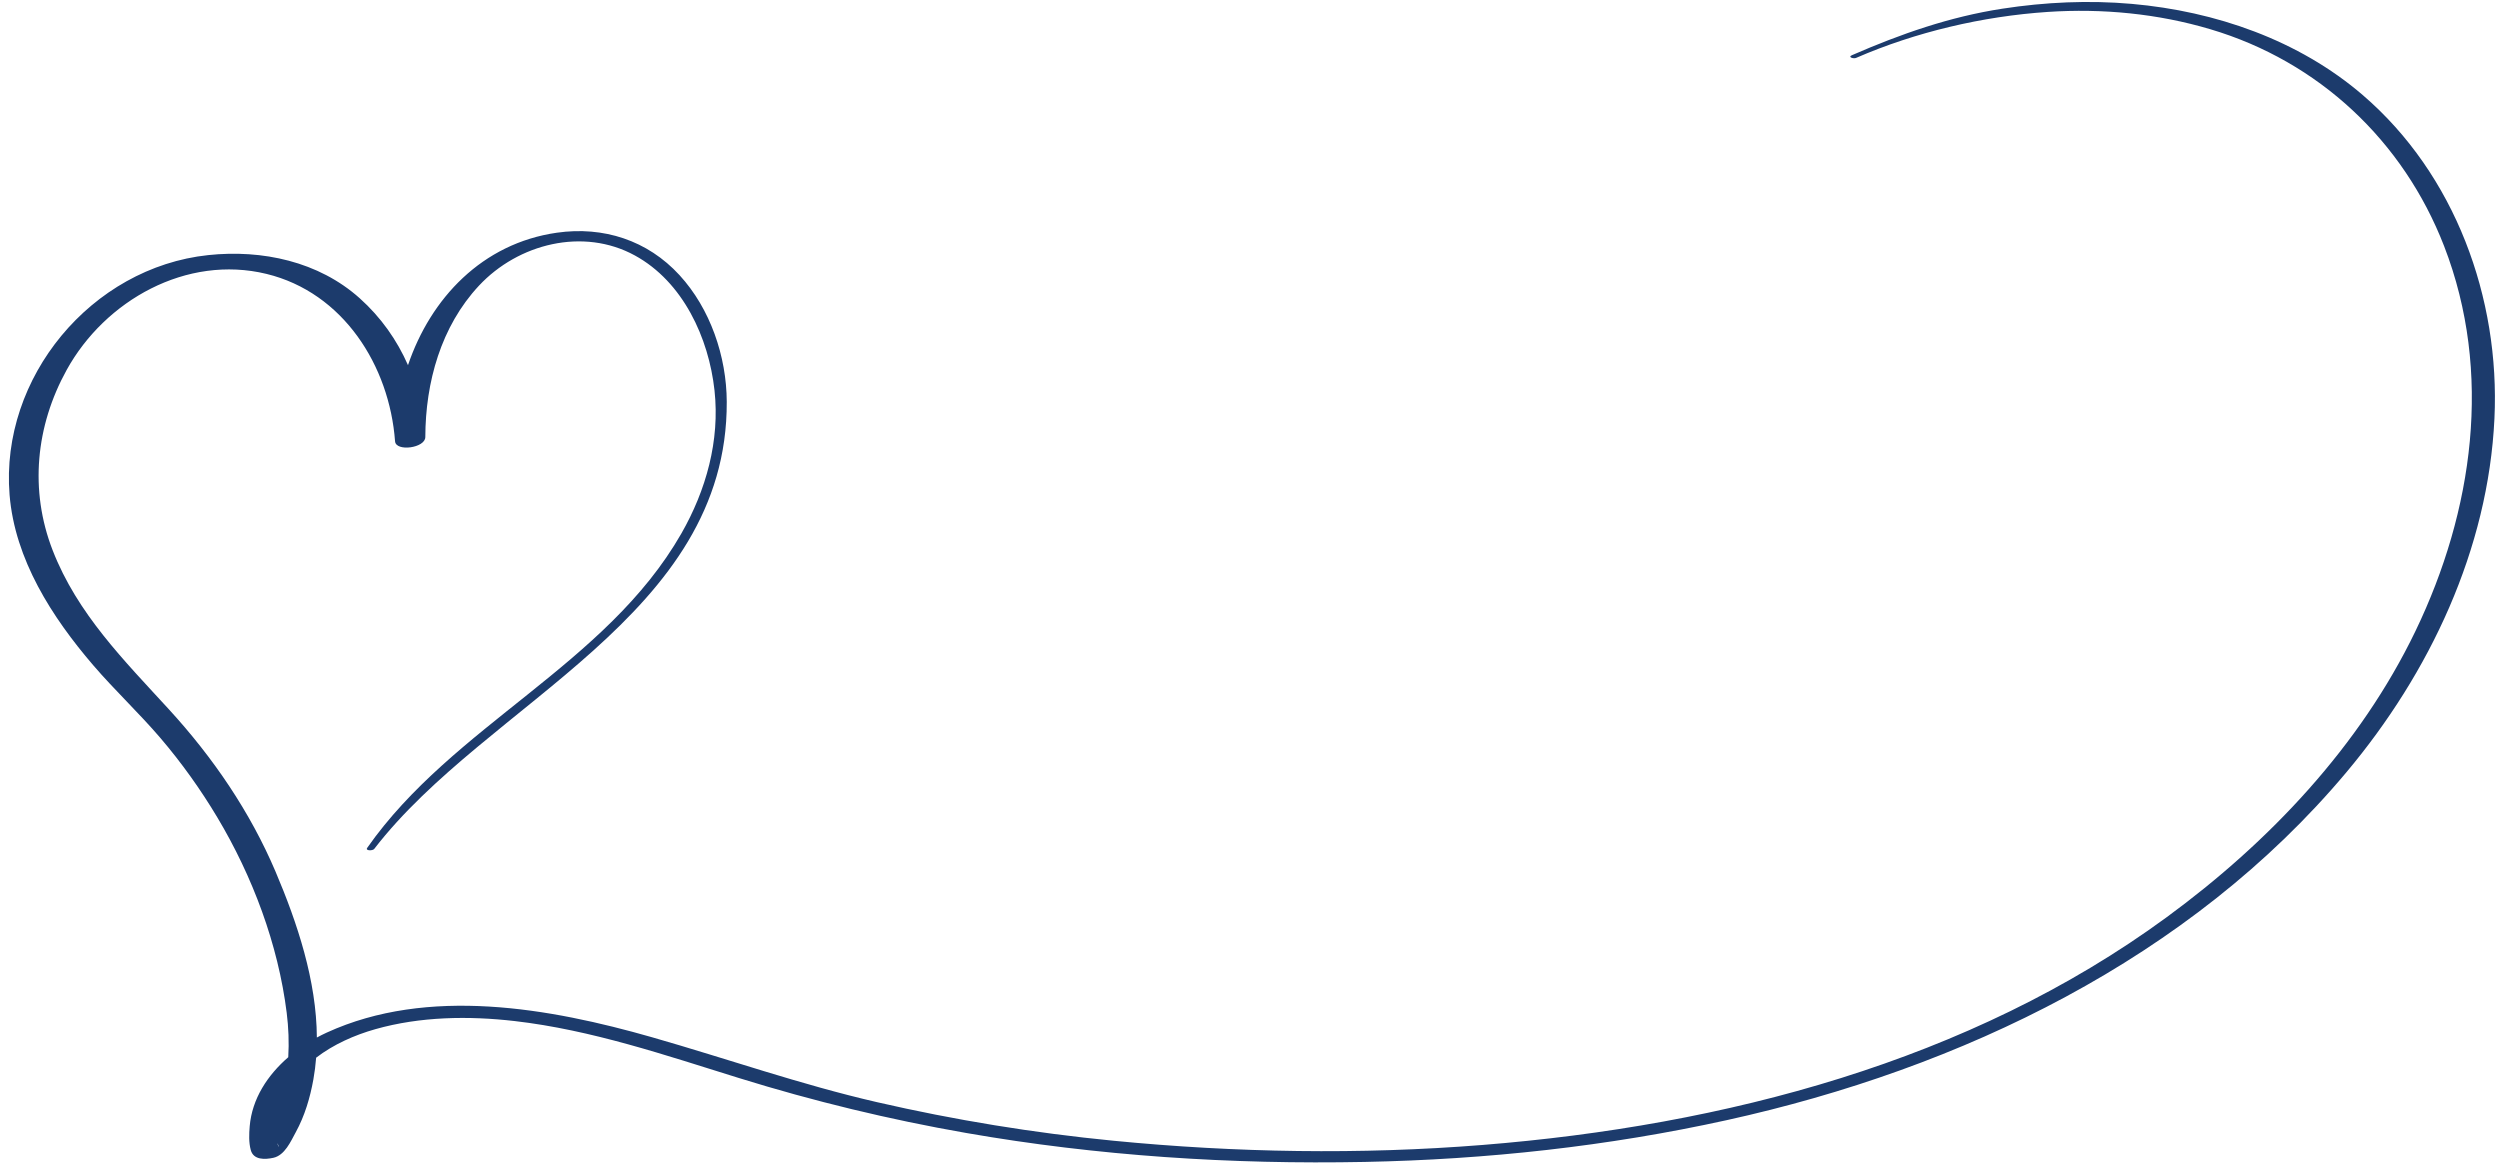 <?xml version="1.0" encoding="UTF-8" standalone="no"?><svg xmlns="http://www.w3.org/2000/svg" xmlns:xlink="http://www.w3.org/1999/xlink" fill="#000000" height="471.9" preserveAspectRatio="xMidYMid meet" version="1" viewBox="6.4 9.2 1013.2 471.9" width="1013.2" zoomAndPan="magnify"><g id="change1_1"><path d="M964.006,47.751c-25.986-22.35-59.744-33.98-93.553-36.972c-17.512-1.549-35.18-0.731-52.541,1.942 c-21.404,3.297-41.201,10.242-60.977,18.855c-1.799,0.783,0.672,1.538,1.684,1.098c24.166-10.525,51.389-16.886,77.68-18.639 c22.162-1.478,44.6,0.68,65.912,7.012c43.93,13.051,78.199,45.234,94.729,87.877c19.863,51.248,11.813,107.41-11.568,155.971 c-22.504,46.741-59.314,85.59-100.869,116.039c-79.98,58.606-179.59,84.466-277.193,92.29 c-49.754,3.987-100.006,3.138-149.664-1.706c-32.242-3.145-64.274-8.373-95.841-15.638c-30.873-7.104-60.698-17.591-91.119-26.292 c-41.498-11.87-90.811-20.683-131.852-1.905c-1.347,0.616-2.69,1.288-4.02,2.007c-0.125-23.047-7.921-46.46-16.716-67.167 c-10.346-24.355-25.386-46.341-43.216-65.811c-18.235-19.912-37.164-38.801-47.15-64.502c-9.452-24.326-6.838-50.403,5.685-73.082 c15.601-28.254,48.642-46.781,80.958-38.928c31.143,7.569,49.865,37.227,52.131,67.849c0.319,4.314,12.254,2.754,12.266-1.725 c0.059-22.194,6.332-44.841,21.737-61.341c15.907-17.039,42.253-23.703,63.186-12.25c19.525,10.683,29.966,33.412,32.284,54.724 c2.211,20.33-3.404,40.425-13.454,57.99c-30.453,53.227-92.609,77.767-127.307,127.378c-0.866,1.238,2.234,1.216,2.84,0.43 c45.955-59.69,143.24-94.301,142.879-181.223c-0.076-18.357-6.642-37.698-19.151-51.33c-12.953-14.115-30.843-19.888-49.692-17.192 c-30.289,4.333-51.181,26.61-60.346,53.681c-4.463-10.179-10.969-19.409-19.536-27.089c-16.687-14.962-39.58-19.826-61.4-17.517 c-47.405,5.016-84.4,49.64-80.532,97.168c2.129,26.171,17.186,49.572,33.85,68.998c8.749,10.198,18.589,19.373,27.32,29.595 c8.551,10.011,16.218,20.755,22.977,32.05c14.329,23.946,24.706,51.539,28.167,79.291c0.747,5.986,0.984,12.013,0.63,17.98 c-8.369,7.253-14.674,16.806-15.625,27.968c-0.268,3.156-0.404,6.568,0.427,9.652c1.107,4.108,5.761,3.878,9.125,3.157 c4.677-1.001,7.09-6.676,9.124-10.392c3.634-6.637,5.797-13.971,7.131-21.383c0.525-2.917,0.887-5.854,1.118-8.802 c7.026-5.398,15.541-9.166,23.988-11.558c18.186-5.15,37.826-5.443,56.495-3.288c31.177,3.599,61.117,13.855,90.946,23.111 c30.202,9.372,60.867,16.801,92.021,22.244c53.195,9.297,107.543,12.801,161.511,11.734c49.295-0.975,98.529-6.314,146.695-16.924 c94.947-20.913,187.783-65.429,251.164-140.992c33.781-40.274,57.496-90.406,60.004-143.409 C1019.654,129.996,1001.41,79.92,964.006,47.751z M118.98,473.126c-0.06-0.212-0.089-0.433-0.128-0.651 C119.443,473.716,119.44,474.759,118.98,473.126z" fill="#1c3b6c"/></g></svg>